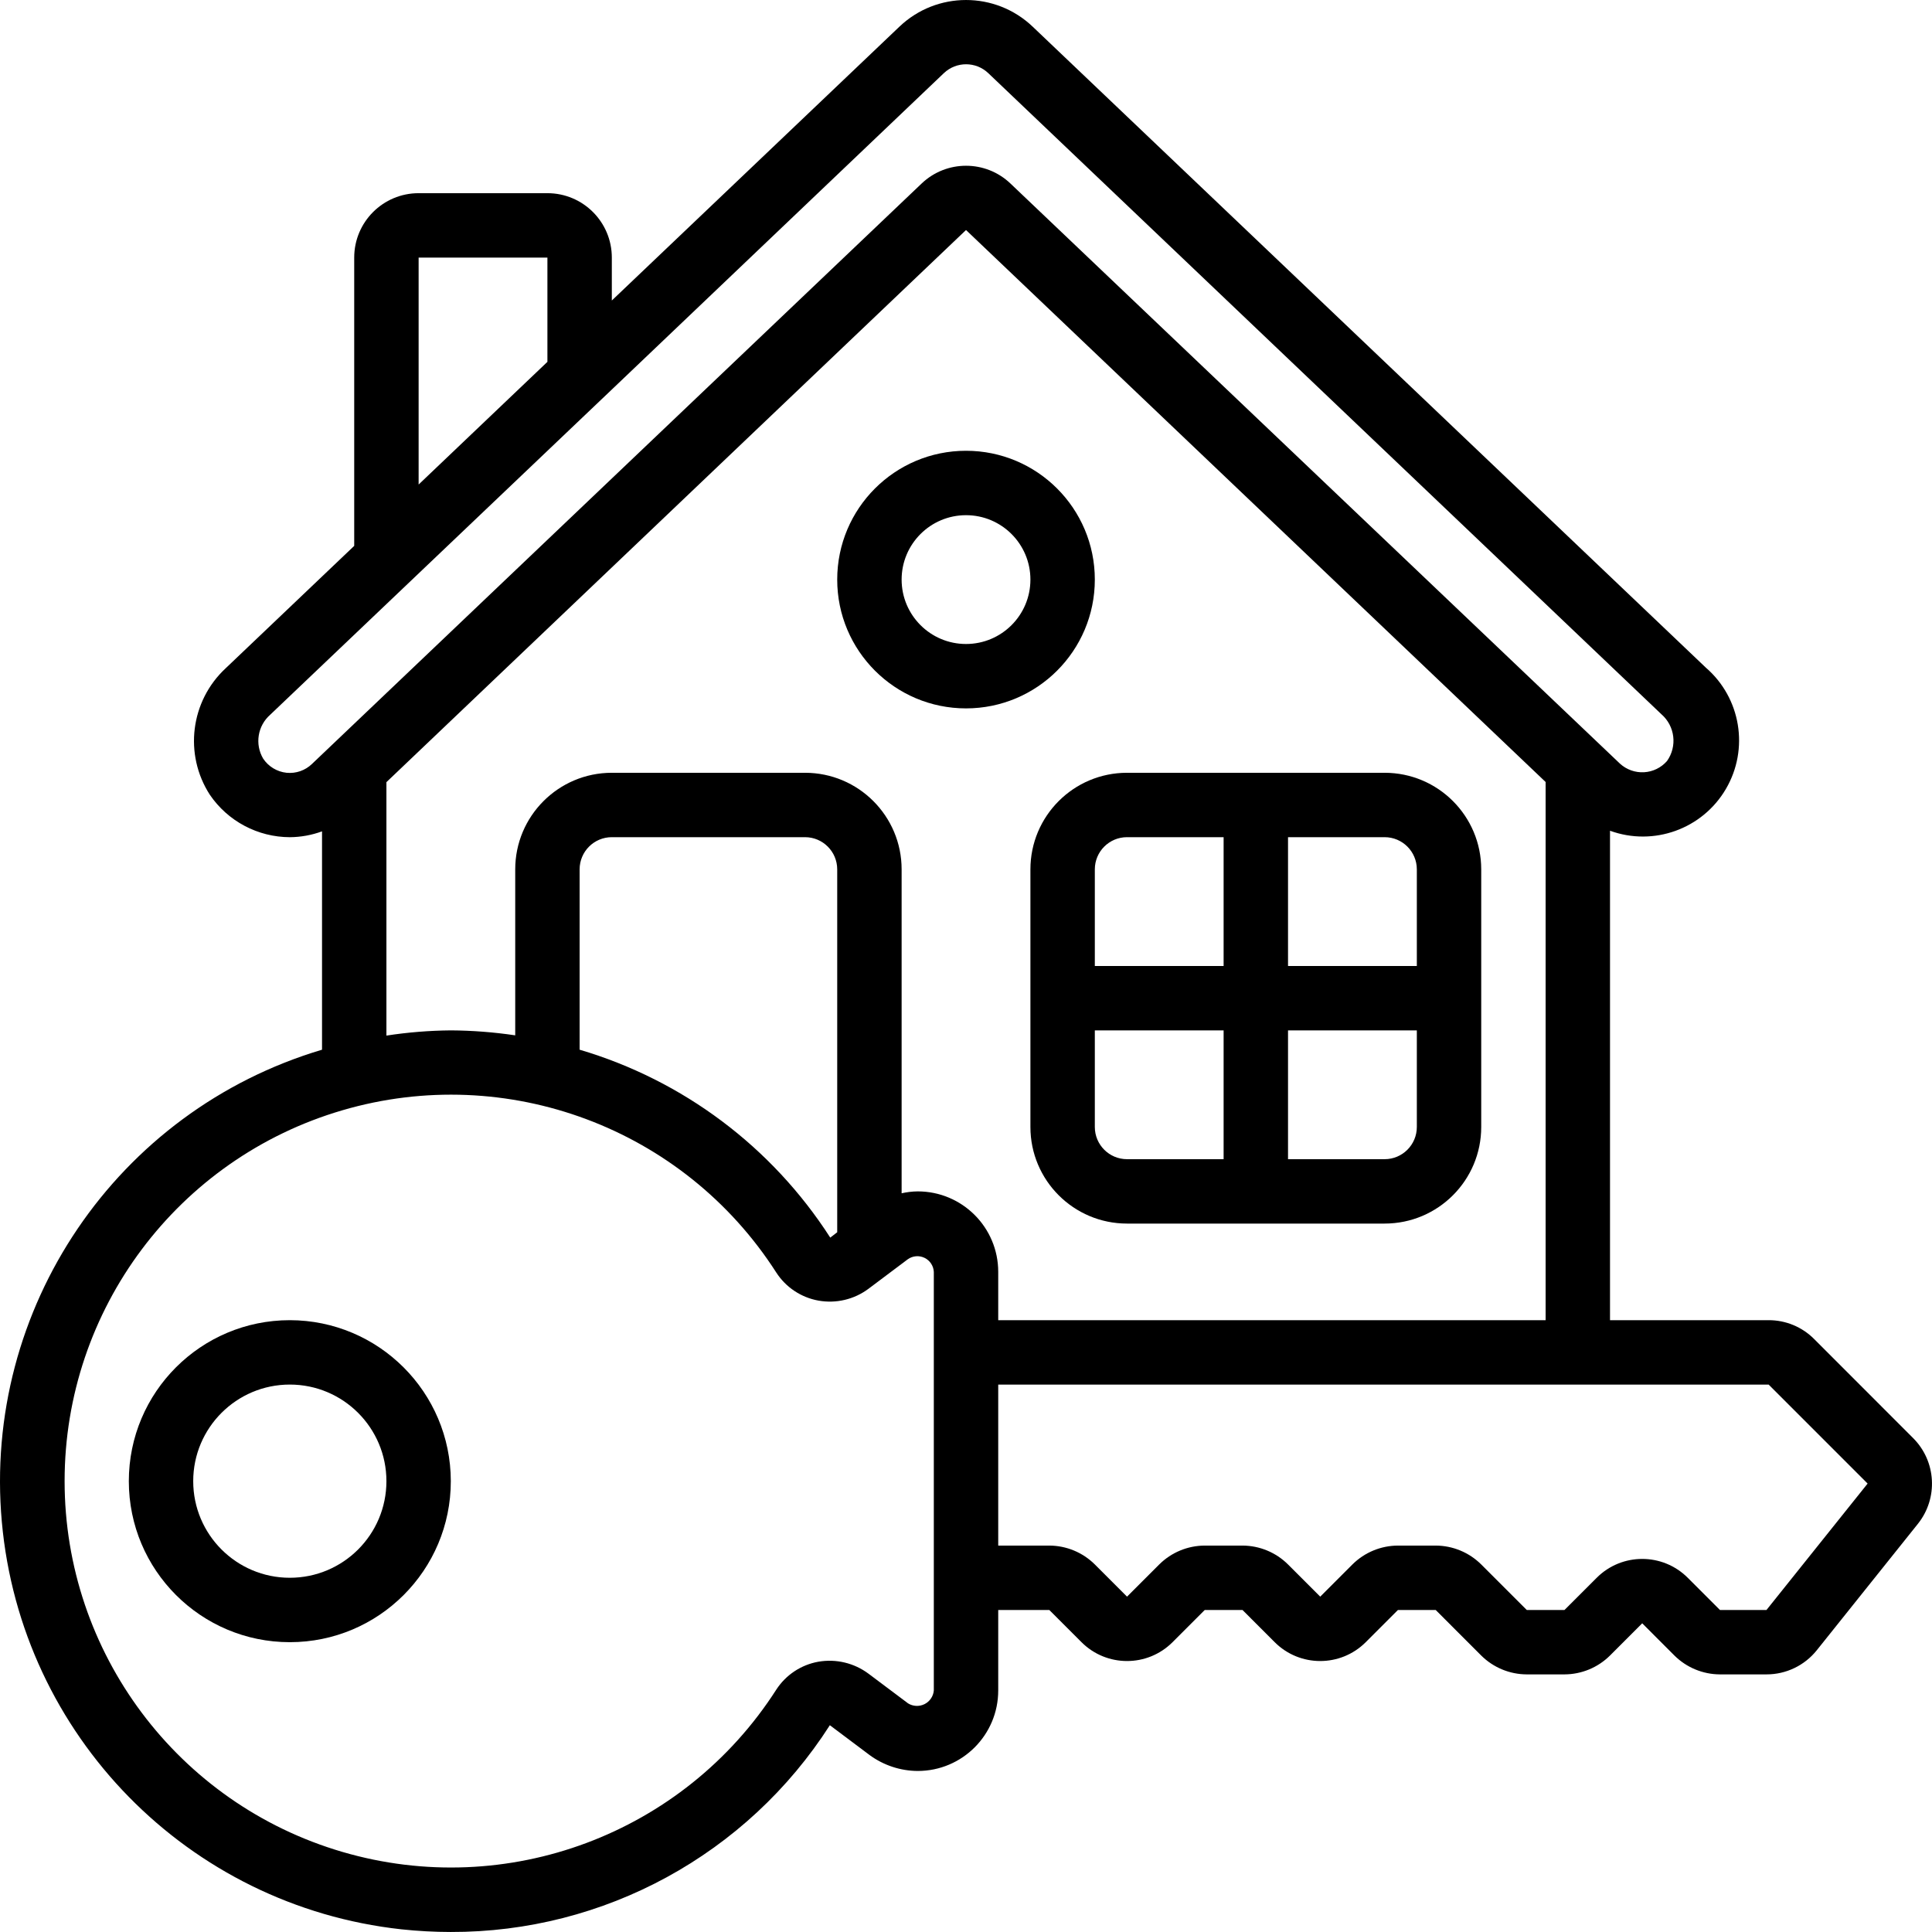 <svg width="100" height="100" viewBox="0 0 100 100" fill="none" xmlns="http://www.w3.org/2000/svg">
<path d="M93.901 69.309C93.278 68.682 92.429 68.33 91.544 68.332H83.334V42.999C85.592 43.82 88.114 42.912 89.33 40.84C90.546 38.767 90.108 36.123 88.289 34.552L53.45 1.379C51.519 -0.459 48.485 -0.459 46.555 1.379L31.668 15.554V13.332C31.668 11.491 30.175 9.999 28.334 9.999H21.668C19.827 9.999 18.334 11.491 18.334 13.332V28.254L11.683 34.587C9.855 36.283 9.51 39.046 10.863 41.139C11.796 42.508 13.345 43.328 15.001 43.333C15.57 43.329 16.134 43.226 16.668 43.031V54.333C6.031 57.498 -0.901 67.722 0.095 78.775C1.091 89.828 9.739 98.648 20.771 99.861C21.619 99.952 22.472 99.998 23.325 99.999C31.267 100.022 38.67 95.985 42.953 89.297L45.021 90.849C45.742 91.375 46.609 91.66 47.501 91.665C49.803 91.665 51.668 89.8 51.668 87.499V83.332H54.311L55.978 84.999C57.28 86.3 59.389 86.3 60.691 84.999L62.358 83.332H64.311L65.978 84.999C67.279 86.3 69.389 86.3 70.691 84.999L72.358 83.332H74.311L76.667 85.689C77.294 86.312 78.141 86.663 79.024 86.666H80.977C81.861 86.663 82.707 86.312 83.334 85.689L85.001 84.022L86.667 85.689C87.294 86.312 88.141 86.663 89.024 86.666H91.432C92.445 86.668 93.403 86.208 94.036 85.417L99.27 78.873C100.33 77.546 100.223 75.634 99.022 74.434L93.901 69.309ZM21.668 13.332H28.334V18.729L21.668 25.079V13.332ZM14.835 39.999C14.34 39.947 13.895 39.678 13.62 39.264C13.182 38.52 13.334 37.57 13.981 36.999L31.168 20.637L31.19 20.617L48.856 3.784C49.499 3.174 50.508 3.174 51.151 3.784L85.993 36.968C86.699 37.581 86.825 38.63 86.283 39.392C85.981 39.736 85.554 39.945 85.097 39.971C84.641 39.997 84.193 39.838 83.854 39.531L52.301 9.499C51.014 8.273 48.99 8.273 47.703 9.499L16.148 39.542C15.798 39.88 15.318 40.047 14.835 39.999ZM20.001 40.484L50.001 11.906L80.001 40.476V68.332H51.668V65.832C51.668 63.531 49.803 61.666 47.501 61.666C47.221 61.669 46.941 61.702 46.668 61.764V44.999C46.668 42.237 44.429 39.999 41.668 39.999H31.668C28.907 39.999 26.668 42.238 26.668 44.999V53.589C25.564 53.425 24.45 53.339 23.334 53.332C22.218 53.342 21.104 53.432 20.001 53.602V40.484ZM43.334 63.781L42.974 64.059C39.957 59.365 35.352 55.913 30.001 54.332V44.999C30.001 44.078 30.747 43.332 31.668 43.332H41.668C42.588 43.332 43.334 44.079 43.334 44.999V63.781ZM48.334 87.499C48.308 87.802 48.126 88.069 47.854 88.205C47.582 88.341 47.26 88.326 47.001 88.166L44.955 86.631C44.21 86.075 43.27 85.851 42.355 86.011C41.46 86.171 40.672 86.696 40.178 87.459C35.384 94.933 26.237 98.351 17.717 95.853C9.197 93.355 3.344 85.539 3.344 76.661C3.344 67.782 9.197 59.966 17.717 57.469C26.237 54.971 35.384 58.389 40.178 65.863C40.673 66.63 41.464 67.158 42.363 67.319C43.276 67.482 44.216 67.259 44.958 66.703L46.986 65.18C47.24 64.998 47.573 64.97 47.854 65.106C48.135 65.242 48.319 65.521 48.334 65.833V87.499ZM91.433 83.332H89.024L87.358 81.666C86.056 80.364 83.946 80.364 82.645 81.666L80.978 83.332H79.025L76.668 80.976C76.041 80.353 75.195 80.002 74.311 79.999H72.358C71.475 80.002 70.628 80.353 70.001 80.976L68.335 82.642L66.668 80.976C66.042 80.353 65.195 80.002 64.312 79.999H62.358C61.475 80.002 60.628 80.353 60.002 80.976L58.335 82.642L56.669 80.976C56.042 80.353 55.195 80.002 54.312 79.999H51.668V71.666H91.545L96.668 76.789L91.433 83.332Z" fill="black"/>
<path d="M50.001 36.666C53.683 36.666 56.668 33.681 56.668 29.999C56.668 26.317 53.683 23.332 50.001 23.332C46.319 23.332 43.334 26.317 43.334 29.999C43.334 33.681 46.319 36.666 50.001 36.666ZM50.001 26.666C51.842 26.666 53.334 28.158 53.334 29.999C53.334 31.84 51.842 33.333 50.001 33.333C48.16 33.333 46.668 31.84 46.668 29.999C46.668 28.158 48.16 26.666 50.001 26.666Z" fill="black"/>
<path d="M53.334 44.999V58.332C53.334 61.094 55.573 63.332 58.334 63.332H71.668C74.429 63.332 76.668 61.094 76.668 58.332V44.999C76.668 42.237 74.429 39.999 71.668 39.999H58.334C55.573 39.999 53.334 42.237 53.334 44.999ZM56.668 58.332V53.332H63.334V59.999H58.334C57.414 59.999 56.668 59.253 56.668 58.332ZM71.668 59.999H66.668V53.332H73.335V58.332C73.335 59.253 72.588 59.999 71.668 59.999ZM73.335 44.999V49.999H66.668V43.332H71.668C72.588 43.332 73.335 44.078 73.335 44.999ZM58.334 43.332H63.334V49.999H56.668V44.999C56.668 44.078 57.414 43.332 58.334 43.332Z" fill="black"/>
<path d="M15.001 68.332C10.399 68.332 6.668 72.063 6.668 76.665C6.668 81.268 10.399 84.999 15.001 84.999C19.604 84.999 23.334 81.268 23.334 76.665C23.329 72.065 19.601 68.338 15.001 68.332ZM15.001 81.665C12.24 81.665 10.001 79.427 10.001 76.665C10.001 73.904 12.24 71.665 15.001 71.665C17.762 71.665 20.001 73.904 20.001 76.665C20.001 79.427 17.763 81.665 15.001 81.665Z" fill="black"/>
</svg>
